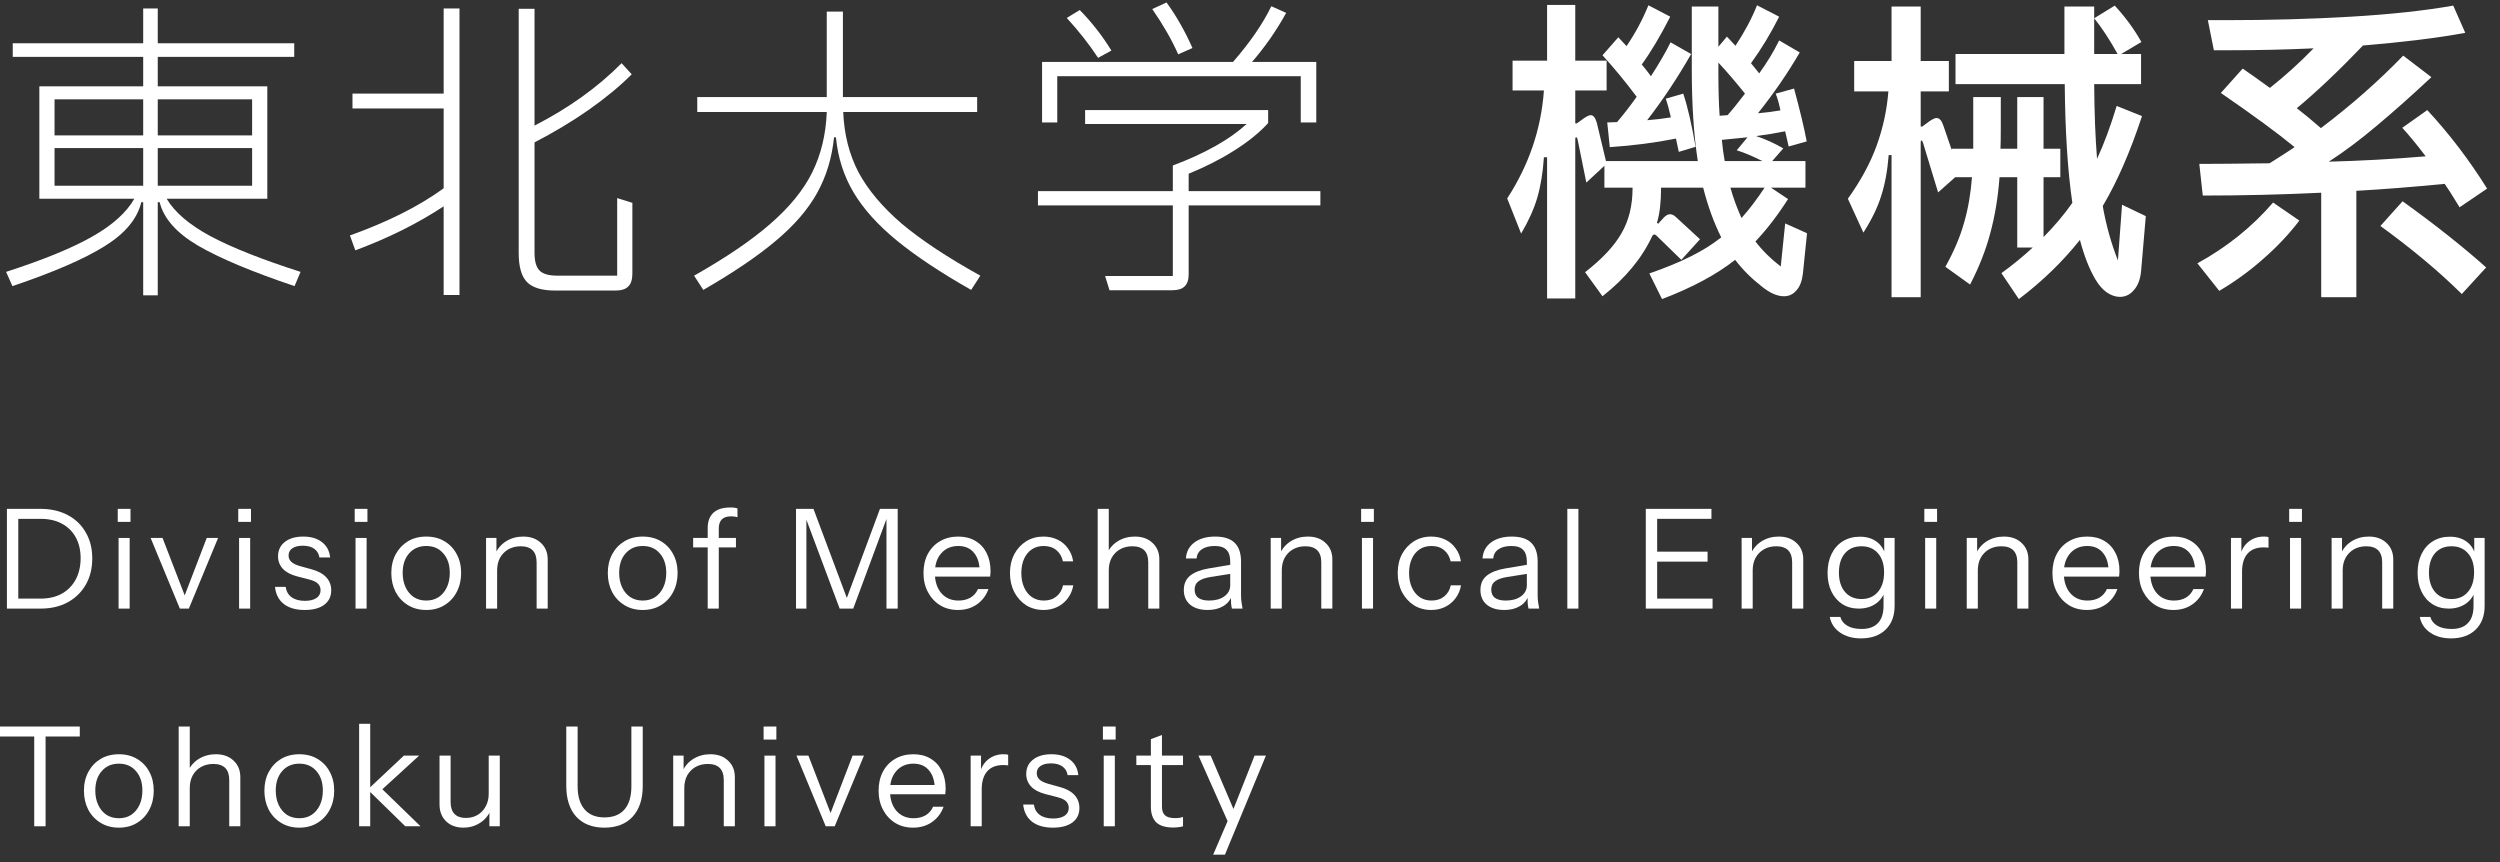 <svg width="116" height="40" viewBox="0 0 116 40" fill="none" xmlns="http://www.w3.org/2000/svg">
<rect x="0" y="0" width="116" height="40" fill="#333333" stroke="none"/>
<path d="M54.669 2.522C54.376 1.856 53.974 1.156 53.465 0.421L54.126 0.113C54.576 0.73 54.978 1.435 55.33 2.228L54.669 2.522ZM49.057 3.536V5.681H48.352V2.875H57.211C58.004 1.964 58.597 1.102 58.989 0.289L59.679 0.598C59.464 0.989 59.214 1.391 58.93 1.802C58.646 2.204 58.367 2.561 58.092 2.875H61.075V5.681H60.355V3.536H49.057ZM50.952 2.684C50.531 2.047 50.047 1.43 49.498 0.833L50.1 0.465C50.659 1.033 51.148 1.66 51.569 2.346L50.952 2.684ZM61.266 8.869V9.53H55.154V12.732C55.154 12.987 55.09 13.173 54.963 13.291C54.846 13.408 54.655 13.467 54.39 13.467H51.481L51.276 12.806H54.419V9.53H48.161V8.869H54.419V7.679C55.908 7.12 57.049 6.479 57.843 5.754H50.35V5.108H58.842V5.71C58.44 6.151 57.921 6.572 57.284 6.974C56.657 7.375 55.947 7.737 55.154 8.061V8.869H61.266Z" fill="white"/>
<path d="M39.126 5.196C39.165 6.224 39.4 7.155 39.831 7.987C40.272 8.81 40.943 9.608 41.844 10.382C42.755 11.146 43.969 11.949 45.487 12.791L45.061 13.452C43.631 12.639 42.476 11.87 41.594 11.146C40.713 10.421 40.047 9.677 39.596 8.913C39.146 8.149 38.876 7.302 38.788 6.371H38.7C38.602 7.321 38.343 8.178 37.921 8.942C37.5 9.706 36.864 10.445 36.011 11.161C35.169 11.875 34.043 12.639 32.633 13.452L32.206 12.791C33.695 11.949 34.875 11.146 35.747 10.382C36.629 9.618 37.275 8.825 37.686 8.002C38.098 7.169 38.323 6.234 38.362 5.196H32.353V4.505H38.362V0.539H39.111V4.505H45.34V5.196H39.126Z" fill="white"/>
<path d="M20.586 4.344V0.392H21.32V13.687H20.586V9.574C19.381 10.367 18.015 11.048 16.487 11.616L16.237 10.925C18.01 10.289 19.46 9.559 20.586 8.736V5.034H16.355V4.344H20.586ZM28.637 9.192L29.342 9.412V12.688C29.342 12.972 29.278 13.173 29.151 13.291C29.033 13.418 28.832 13.482 28.549 13.482H25.772C25.145 13.482 24.704 13.35 24.45 13.085C24.195 12.821 24.068 12.375 24.068 11.748V0.407H24.802V5.828C26.389 5.015 27.735 4.05 28.842 2.933L29.312 3.448C28.754 4.006 28.083 4.559 27.3 5.108C26.526 5.646 25.694 6.146 24.802 6.606V11.733C24.802 12.125 24.881 12.399 25.037 12.556C25.194 12.713 25.468 12.791 25.86 12.791H28.637V9.192Z" fill="white"/>
<path d="M7.732 9.221C8.104 9.848 8.78 10.426 9.759 10.955C10.748 11.484 12.144 12.037 13.946 12.615L13.667 13.276C11.688 12.61 10.195 11.983 9.186 11.396C8.187 10.808 7.594 10.137 7.408 9.383H7.32V13.702H6.644V9.383H6.556C6.37 10.157 5.802 10.837 4.852 11.425C3.912 12.013 2.487 12.63 0.577 13.276L0.283 12.615C2.036 12.047 3.373 11.498 4.294 10.97C5.224 10.441 5.871 9.858 6.233 9.221H1.826V4.006H6.644V2.64H0.592V2.008H6.644V0.392H7.32V2.008H13.652V2.64H7.32V4.006H12.403V9.221H7.732ZM6.644 4.608H2.531V6.283H6.644V4.608ZM11.698 6.283V4.608H7.32V6.283H11.698ZM6.644 6.871H2.531V8.619H6.644V6.871ZM7.32 8.619H11.698V6.871H7.32V8.619Z" fill="white"/>
<path d="M113.433 8.531C111.925 8.678 110.559 8.785 109.334 8.854V13.79H107.704V8.942C105.882 9.03 104.051 9.074 102.209 9.074L102.048 7.605C102.753 7.605 103.84 7.595 105.309 7.576C105.779 7.282 106.166 7.032 106.47 6.827C105.686 6.18 104.545 5.343 103.047 4.314L104.06 3.183C104.364 3.389 104.785 3.688 105.324 4.079C106.039 3.511 106.714 2.899 107.351 2.243C106.068 2.302 104.78 2.331 103.487 2.331H102.723L102.444 0.935H103.326C105.334 0.935 107.253 0.882 109.085 0.774C110.926 0.666 112.508 0.495 113.83 0.26L114.388 1.523C113.115 1.758 111.533 1.954 109.643 2.111C108.507 3.296 107.483 4.265 106.572 5.02C106.925 5.294 107.297 5.602 107.689 5.945C109.099 4.878 110.373 3.756 111.509 2.581L112.816 3.58C111.905 4.432 111.063 5.181 110.289 5.828C109.525 6.474 108.781 7.032 108.056 7.502C109.555 7.463 111.053 7.38 112.552 7.253C112.16 6.734 111.798 6.293 111.465 5.93L112.625 5.108C113.644 6.205 114.569 7.419 115.402 8.751L114.124 9.618C113.791 9.069 113.561 8.707 113.433 8.531ZM111.479 9.339C112.978 10.416 114.271 11.44 115.358 12.409L114.227 13.643C113.179 12.605 111.92 11.552 110.451 10.485L111.479 9.339ZM101.959 12.218C103.331 11.464 104.501 10.524 105.471 9.398L106.69 10.235C106.22 10.852 105.667 11.44 105.03 11.998C104.403 12.556 103.718 13.056 102.973 13.496L101.959 12.218Z" fill="white"/>
<path d="M98.463 9.5L99.565 10.029L99.345 12.6C99.305 12.972 99.193 13.261 99.007 13.467C98.831 13.673 98.615 13.775 98.36 13.775C98.165 13.775 97.964 13.707 97.758 13.57C97.562 13.433 97.386 13.232 97.229 12.967C96.945 12.488 96.705 11.875 96.509 11.131C95.706 12.14 94.761 13.056 93.674 13.878L92.866 12.674C93.405 12.282 93.889 11.885 94.32 11.484H93.6V8.222H92.778C92.709 9.153 92.567 10.015 92.352 10.808C92.146 11.591 91.833 12.39 91.412 13.203L90.266 12.38C90.667 11.655 90.956 10.974 91.132 10.338C91.318 9.701 91.441 8.996 91.5 8.222H90.721L89.928 8.927L89.222 6.606C89.203 6.547 89.178 6.518 89.149 6.518C89.129 6.518 89.12 6.552 89.12 6.621V13.79H87.768V7.194H87.636C87.577 7.928 87.46 8.565 87.283 9.104C87.117 9.633 86.843 10.196 86.461 10.793L85.741 9.221C86.338 8.389 86.784 7.566 87.078 6.753C87.371 5.94 87.553 5.103 87.621 4.241H86.034V2.831H87.768V0.304H89.12V2.831H90.427V4.241H89.12V5.872H89.193L89.531 5.622C89.678 5.524 89.786 5.475 89.854 5.475C89.991 5.475 90.099 5.597 90.177 5.842L90.559 6.959V6.9H91.558V5.739V4.505H92.837V5.857C92.837 6.327 92.832 6.675 92.822 6.9H93.6V4.505H94.82V6.9H95.599V8.222H94.82V10.999C95.319 10.499 95.765 9.97 96.157 9.412C95.941 7.943 95.824 6.107 95.804 3.903H90.736V2.507H95.789V0.304H97.17V2.507H98.257C97.895 1.851 97.533 1.298 97.17 0.847L98.125 0.26C98.635 0.818 99.046 1.381 99.359 1.949L98.419 2.507H99.345V3.903H97.17C97.18 5.245 97.224 6.401 97.303 7.37C97.626 6.675 97.929 5.857 98.213 4.917L99.389 5.387C98.84 7.052 98.233 8.443 97.567 9.559C97.724 10.45 97.959 11.293 98.272 12.086L98.463 9.5Z" fill="white"/>
<path d="M82.832 10.367L83.846 10.823L83.655 12.688C83.616 13.031 83.518 13.291 83.361 13.467C83.205 13.653 83.009 13.746 82.774 13.746C82.46 13.746 82.117 13.594 81.745 13.291C81.265 12.918 80.854 12.507 80.511 12.057C79.639 12.742 78.508 13.349 77.118 13.878L76.53 12.688C77.264 12.434 77.896 12.174 78.425 11.91C78.964 11.645 79.444 11.347 79.865 11.014C79.522 10.328 79.243 9.559 79.027 8.707H77.073V8.736C77.073 9.383 77.01 9.917 76.882 10.338L76.941 10.382L77.206 10.088C77.304 9.99 77.397 9.941 77.485 9.941C77.583 9.941 77.676 9.985 77.764 10.073L78.88 11.102L78.014 12.057L76.853 10.925C76.824 10.896 76.794 10.881 76.765 10.881C76.726 10.881 76.692 10.906 76.662 10.955C76.192 11.973 75.423 12.904 74.356 13.746L73.548 12.63C74.341 12.013 74.904 11.41 75.237 10.823C75.58 10.235 75.751 9.535 75.751 8.722V8.707H74.444V7.693L73.606 8.472L73.195 6.445C73.175 6.386 73.151 6.361 73.122 6.371C73.102 6.371 73.092 6.405 73.092 6.474V13.849H71.785V7.297H71.638C71.589 8.012 71.486 8.639 71.329 9.177C71.172 9.706 70.923 10.259 70.58 10.837L69.934 9.207C70.942 7.659 71.51 5.989 71.638 4.197H70.183V2.816H71.785V0.23H73.092V2.816H74.547V4.197H73.092V5.725H73.166L73.489 5.49C73.636 5.392 73.743 5.343 73.812 5.343C73.93 5.343 74.023 5.46 74.091 5.695L74.517 7.473H78.778C78.592 6.268 78.499 4.858 78.499 3.242V0.304H79.733V2.17L80.129 1.699L80.526 2.125C80.957 1.469 81.29 0.842 81.525 0.245L82.553 0.774C82.171 1.538 81.736 2.258 81.246 2.933L81.628 3.404C81.99 2.904 82.299 2.395 82.553 1.876L83.508 2.434C82.95 3.394 82.303 4.334 81.569 5.255C81.931 5.225 82.279 5.181 82.612 5.122C82.553 4.829 82.48 4.569 82.392 4.344L83.244 4.109C83.518 5.118 83.714 5.935 83.831 6.562L82.994 6.797L82.832 6.092C82.401 6.18 81.951 6.254 81.481 6.312C81.921 6.459 82.343 6.65 82.744 6.885L82.23 7.473H83.773V8.707H82.171L82.965 9.236C82.485 9.99 81.98 10.646 81.451 11.204C81.784 11.636 82.176 12.022 82.627 12.365L82.832 10.367ZM75.031 5.666C75.325 5.323 75.629 4.931 75.942 4.491C75.423 3.795 74.894 3.154 74.356 2.566L75.09 1.729L75.472 2.14C75.883 1.533 76.221 0.901 76.486 0.245L77.499 0.774C77.039 1.675 76.599 2.414 76.177 2.992C76.373 3.227 76.515 3.408 76.603 3.536C76.995 2.929 77.299 2.405 77.514 1.964L78.469 2.507C77.842 3.604 77.162 4.628 76.427 5.578C76.819 5.548 77.186 5.504 77.529 5.446C77.441 5.064 77.362 4.775 77.294 4.579L78.102 4.344C78.298 4.922 78.489 5.744 78.675 6.812L77.896 7.047L77.764 6.43C76.775 6.626 75.751 6.758 74.694 6.827L74.576 5.681L75.031 5.666ZM80.967 4.344C80.546 3.815 80.134 3.335 79.733 2.904V3.345C79.733 4.138 79.752 4.814 79.791 5.372L80.159 5.343C80.355 5.127 80.624 4.794 80.967 4.344ZM79.894 6.489C79.924 6.831 79.968 7.16 80.026 7.473H81.775C81.305 7.238 80.908 7.071 80.585 6.974L81.084 6.371C80.506 6.43 80.11 6.469 79.894 6.489ZM80.291 8.707C80.418 9.167 80.59 9.637 80.805 10.117C81.158 9.726 81.515 9.256 81.877 8.707H80.291Z" fill="white"/>
<path d="M56.291 39.657L57.023 37.953L57.139 37.773L58.212 35.061H58.739L56.837 39.657H56.291ZM57.081 38.371L55.609 35.061H56.175L57.441 38.024L57.081 38.371Z" fill="white"/>
<path d="M54.442 38.397C54.078 38.397 53.812 38.316 53.645 38.153C53.482 37.986 53.401 37.746 53.401 37.433V34.296L53.915 34.103V37.426C53.915 37.611 53.962 37.746 54.056 37.831C54.15 37.917 54.305 37.96 54.519 37.96C54.605 37.96 54.677 37.956 54.737 37.947C54.802 37.934 54.853 37.919 54.892 37.902V38.339C54.849 38.356 54.787 38.369 54.705 38.378C54.628 38.391 54.54 38.397 54.442 38.397ZM52.726 35.498V35.061H54.892V35.498H52.726Z" fill="white"/>
<path d="M51.213 38.339V35.061H51.728V38.339H51.213ZM51.175 34.316V33.711H51.766V34.316H51.175Z" fill="white"/>
<path d="M48.851 38.403C48.448 38.403 48.127 38.311 47.887 38.127C47.647 37.938 47.51 37.673 47.476 37.33H47.971C48.001 37.54 48.093 37.701 48.247 37.812C48.401 37.923 48.607 37.979 48.864 37.979C49.091 37.979 49.269 37.936 49.397 37.851C49.526 37.765 49.59 37.643 49.59 37.484C49.59 37.373 49.554 37.276 49.481 37.195C49.408 37.109 49.262 37.039 49.044 36.983L48.517 36.848C48.217 36.771 47.992 36.653 47.842 36.494C47.692 36.332 47.617 36.139 47.617 35.916C47.617 35.633 47.722 35.41 47.932 35.248C48.142 35.08 48.427 34.997 48.787 34.997C49.142 34.997 49.432 35.083 49.654 35.254C49.877 35.425 50.004 35.663 50.034 35.967H49.539C49.509 35.792 49.427 35.657 49.294 35.562C49.162 35.468 48.986 35.421 48.767 35.421C48.557 35.421 48.395 35.462 48.279 35.543C48.163 35.62 48.105 35.732 48.105 35.877C48.105 35.989 48.146 36.085 48.228 36.167C48.313 36.248 48.455 36.317 48.652 36.372L49.166 36.514C49.47 36.595 49.7 36.719 49.854 36.886C50.008 37.054 50.085 37.255 50.085 37.491C50.085 37.778 49.976 38.003 49.757 38.166C49.539 38.324 49.237 38.403 48.851 38.403Z" fill="white"/>
<path d="M45.038 38.339V35.061H45.52V35.897H45.552V38.339H45.038ZM45.552 36.629L45.468 35.852C45.545 35.573 45.682 35.361 45.88 35.215C46.077 35.07 46.304 34.997 46.561 34.997C46.668 34.997 46.741 35.005 46.779 35.023V35.517C46.758 35.509 46.728 35.505 46.689 35.505C46.651 35.5 46.604 35.498 46.548 35.498C46.222 35.498 45.974 35.597 45.803 35.794C45.635 35.987 45.552 36.265 45.552 36.629Z" fill="white"/>
<path d="M42.367 38.403C42.055 38.403 41.778 38.331 41.538 38.185C41.298 38.035 41.11 37.831 40.973 37.574C40.836 37.317 40.767 37.021 40.767 36.687C40.767 36.353 40.834 36.059 40.966 35.807C41.103 35.55 41.294 35.35 41.538 35.209C41.783 35.068 42.063 34.997 42.38 34.997C42.685 34.997 42.948 35.063 43.171 35.196C43.398 35.329 43.572 35.515 43.691 35.755C43.816 35.995 43.878 36.278 43.878 36.604C43.878 36.647 43.876 36.687 43.871 36.726C43.871 36.764 43.867 36.807 43.859 36.854H41.153V36.424H43.544L43.377 36.661C43.377 36.267 43.289 35.965 43.113 35.755C42.942 35.541 42.697 35.434 42.38 35.434C42.055 35.434 41.791 35.547 41.59 35.775C41.393 35.997 41.294 36.299 41.294 36.681C41.294 37.071 41.393 37.383 41.59 37.619C41.791 37.851 42.059 37.966 42.393 37.966C42.603 37.966 42.787 37.921 42.946 37.831C43.105 37.737 43.22 37.604 43.293 37.433H43.782C43.674 37.733 43.494 37.971 43.242 38.146C42.993 38.318 42.702 38.403 42.367 38.403Z" fill="white"/>
<path d="M38.313 38.339L36.957 35.061H37.51L38.641 37.992H38.435L39.56 35.061H40.087L38.731 38.339H38.313Z" fill="white"/>
<path d="M35.47 38.339V35.061H35.984V38.339H35.47ZM35.431 34.316V33.711H36.023V34.316H35.431Z" fill="white"/>
<path d="M31.237 38.339V35.061H31.719V35.832H31.751V38.339H31.237ZM33.583 38.339V36.192C33.583 35.944 33.521 35.757 33.396 35.633C33.272 35.509 33.088 35.447 32.844 35.447C32.629 35.447 32.439 35.494 32.272 35.588C32.109 35.682 31.98 35.813 31.886 35.98C31.796 36.147 31.751 36.342 31.751 36.565L31.667 35.787C31.779 35.543 31.948 35.35 32.175 35.209C32.407 35.068 32.668 34.997 32.959 34.997C33.302 34.997 33.576 35.095 33.782 35.292C33.992 35.485 34.097 35.74 34.097 36.057V38.339H33.583Z" fill="white"/>
<path d="M28.043 38.403C27.486 38.403 27.051 38.234 26.738 37.895C26.43 37.553 26.275 37.075 26.275 36.462V33.711H26.802V36.488C26.802 36.951 26.91 37.306 27.124 37.555C27.338 37.803 27.644 37.928 28.043 37.928C28.45 37.928 28.761 37.806 28.975 37.561C29.189 37.313 29.296 36.955 29.296 36.488V33.711H29.823V36.469C29.823 37.077 29.667 37.553 29.354 37.895C29.041 38.234 28.604 38.403 28.043 38.403Z" fill="white"/>
<path d="M21.5 38.403C21.285 38.403 21.095 38.361 20.927 38.275C20.76 38.185 20.63 38.06 20.535 37.902C20.441 37.739 20.394 37.553 20.394 37.343V35.061H20.908V37.208C20.908 37.456 20.968 37.643 21.088 37.767C21.212 37.891 21.388 37.953 21.615 37.953C21.821 37.953 22.003 37.906 22.162 37.812C22.32 37.718 22.444 37.587 22.534 37.42C22.629 37.248 22.676 37.054 22.676 36.835L22.759 37.613C22.652 37.857 22.485 38.05 22.258 38.191C22.031 38.333 21.778 38.403 21.5 38.403ZM22.708 38.339V37.568H22.676V35.061H23.19V38.339H22.708Z" fill="white"/>
<path d="M16.664 38.339V33.583H17.178V38.339H16.664ZM18.804 38.339L17.062 36.636L18.74 35.061H19.447L17.563 36.784L17.596 36.481L19.511 38.339H18.804Z" fill="white"/>
<path d="M13.887 38.403C13.566 38.403 13.283 38.328 13.039 38.178C12.795 38.028 12.604 37.825 12.467 37.568C12.334 37.306 12.268 37.013 12.268 36.687C12.268 36.357 12.336 36.066 12.473 35.813C12.61 35.56 12.799 35.361 13.039 35.215C13.283 35.07 13.566 34.997 13.887 34.997C14.213 34.997 14.496 35.07 14.736 35.215C14.98 35.361 15.168 35.56 15.301 35.813C15.438 36.066 15.507 36.357 15.507 36.687C15.507 37.013 15.438 37.306 15.301 37.568C15.168 37.825 14.98 38.028 14.736 38.178C14.496 38.328 14.213 38.403 13.887 38.403ZM13.887 37.966C14.11 37.966 14.303 37.913 14.466 37.806C14.629 37.694 14.755 37.542 14.845 37.349C14.935 37.156 14.98 36.934 14.98 36.681C14.98 36.304 14.879 36.002 14.678 35.775C14.481 35.547 14.217 35.434 13.887 35.434C13.562 35.434 13.298 35.547 13.097 35.775C12.895 36.002 12.795 36.304 12.795 36.681C12.795 36.934 12.84 37.156 12.93 37.349C13.02 37.542 13.146 37.694 13.309 37.806C13.476 37.913 13.669 37.966 13.887 37.966Z" fill="white"/>
<path d="M8.291 38.339V33.711H8.805V38.339H8.291ZM10.637 38.339V36.192C10.637 35.944 10.575 35.757 10.451 35.633C10.326 35.509 10.142 35.447 9.898 35.447C9.684 35.447 9.493 35.494 9.326 35.588C9.163 35.682 9.034 35.813 8.94 35.98C8.85 36.147 8.805 36.342 8.805 36.565L8.722 35.787C8.833 35.543 9.002 35.35 9.229 35.209C9.461 35.068 9.722 34.997 10.014 34.997C10.356 34.997 10.631 35.095 10.836 35.292C11.046 35.485 11.151 35.74 11.151 36.057V38.339H10.637Z" fill="white"/>
<path d="M5.515 38.403C5.193 38.403 4.911 38.328 4.666 38.178C4.422 38.028 4.231 37.825 4.094 37.568C3.961 37.306 3.895 37.013 3.895 36.687C3.895 36.357 3.964 36.066 4.101 35.813C4.238 35.56 4.426 35.361 4.666 35.215C4.911 35.07 5.193 34.997 5.515 34.997C5.84 34.997 6.123 35.07 6.363 35.215C6.607 35.361 6.796 35.56 6.929 35.813C7.066 36.066 7.134 36.357 7.134 36.687C7.134 37.013 7.066 37.306 6.929 37.568C6.796 37.825 6.607 38.028 6.363 38.178C6.123 38.328 5.84 38.403 5.515 38.403ZM5.515 37.966C5.738 37.966 5.93 37.913 6.093 37.806C6.256 37.694 6.382 37.542 6.472 37.349C6.562 37.156 6.607 36.934 6.607 36.681C6.607 36.304 6.507 36.002 6.305 35.775C6.108 35.547 5.845 35.434 5.515 35.434C5.189 35.434 4.926 35.547 4.724 35.775C4.523 36.002 4.422 36.304 4.422 36.681C4.422 36.934 4.467 37.156 4.557 37.349C4.647 37.542 4.773 37.694 4.936 37.806C5.103 37.913 5.296 37.966 5.515 37.966Z" fill="white"/>
<path d="M1.588 38.339V34.174H0V33.711H3.702V34.174H2.115V38.339H1.588Z" fill="white"/>
<path d="M113.725 29.621C113.335 29.621 113.009 29.529 112.748 29.344C112.491 29.164 112.334 28.924 112.279 28.625H112.767C112.814 28.796 112.919 28.931 113.082 29.029C113.249 29.132 113.474 29.184 113.757 29.184C114.091 29.184 114.344 29.092 114.515 28.907C114.687 28.727 114.772 28.462 114.772 28.11V27.41L114.837 27.423C114.764 27.671 114.618 27.87 114.4 28.02C114.181 28.166 113.922 28.239 113.622 28.239C113.335 28.239 113.082 28.17 112.864 28.033C112.645 27.892 112.476 27.697 112.356 27.448C112.236 27.2 112.176 26.911 112.176 26.581C112.176 26.246 112.238 25.953 112.362 25.7C112.486 25.447 112.66 25.252 112.883 25.115C113.11 24.974 113.373 24.903 113.673 24.903C113.982 24.903 114.239 24.978 114.445 25.128C114.655 25.278 114.794 25.492 114.862 25.771L114.805 25.777V24.961H115.287V28.11C115.287 28.577 115.147 28.946 114.869 29.216C114.59 29.486 114.209 29.621 113.725 29.621ZM113.75 27.795C114.072 27.795 114.327 27.684 114.515 27.461C114.704 27.238 114.798 26.936 114.798 26.555C114.798 26.182 114.704 25.889 114.515 25.674C114.327 25.456 114.072 25.347 113.75 25.347C113.425 25.347 113.168 25.456 112.979 25.674C112.795 25.893 112.703 26.193 112.703 26.574C112.703 26.947 112.797 27.245 112.986 27.468C113.174 27.686 113.429 27.795 113.75 27.795Z" fill="white"/>
<path d="M108.187 28.239V24.961H108.669V25.732H108.701V28.239H108.187ZM110.533 28.239V26.092C110.533 25.844 110.47 25.657 110.346 25.533C110.222 25.409 110.038 25.347 109.793 25.347C109.579 25.347 109.388 25.394 109.221 25.488C109.059 25.582 108.93 25.713 108.836 25.88C108.746 26.047 108.701 26.242 108.701 26.465L108.617 25.687C108.729 25.443 108.898 25.25 109.125 25.109C109.356 24.967 109.618 24.897 109.909 24.897C110.252 24.897 110.526 24.995 110.732 25.192C110.942 25.385 111.047 25.64 111.047 25.957V28.239H110.533Z" fill="white"/>
<path d="M106.257 28.239V24.961H106.771V28.239H106.257ZM106.218 24.215V23.611H106.81V24.215H106.218Z" fill="white"/>
<path d="M103.517 28.239V24.961H103.999V25.797H104.031V28.239H103.517ZM104.031 26.529L103.948 25.752C104.025 25.473 104.162 25.261 104.359 25.115C104.556 24.97 104.783 24.897 105.04 24.897C105.148 24.897 105.22 24.905 105.259 24.922V25.417C105.237 25.409 105.207 25.404 105.169 25.404C105.13 25.4 105.083 25.398 105.028 25.398C104.702 25.398 104.453 25.497 104.282 25.694C104.115 25.887 104.031 26.165 104.031 26.529Z" fill="white"/>
<path d="M100.847 28.303C100.534 28.303 100.258 28.23 100.018 28.085C99.778 27.935 99.589 27.731 99.452 27.474C99.315 27.217 99.247 26.921 99.247 26.587C99.247 26.253 99.313 25.959 99.446 25.706C99.583 25.449 99.774 25.25 100.018 25.109C100.262 24.967 100.543 24.897 100.86 24.897C101.164 24.897 101.428 24.963 101.65 25.096C101.878 25.229 102.051 25.415 102.171 25.655C102.295 25.895 102.357 26.178 102.357 26.503C102.357 26.546 102.355 26.587 102.351 26.626C102.351 26.664 102.347 26.707 102.338 26.754H99.632V26.323H102.023L101.856 26.561C101.856 26.167 101.768 25.865 101.593 25.655C101.421 25.441 101.177 25.334 100.86 25.334C100.534 25.334 100.271 25.447 100.069 25.674C99.872 25.897 99.774 26.199 99.774 26.581C99.774 26.971 99.872 27.283 100.069 27.519C100.271 27.75 100.538 27.866 100.873 27.866C101.083 27.866 101.267 27.821 101.425 27.731C101.584 27.637 101.7 27.504 101.773 27.333H102.261C102.154 27.633 101.974 27.87 101.721 28.046C101.473 28.218 101.181 28.303 100.847 28.303Z" fill="white"/>
<path d="M96.833 28.303C96.52 28.303 96.244 28.23 96.004 28.085C95.764 27.935 95.576 27.731 95.439 27.474C95.302 27.217 95.233 26.921 95.233 26.587C95.233 26.253 95.299 25.959 95.432 25.706C95.569 25.449 95.76 25.25 96.004 25.109C96.248 24.967 96.529 24.897 96.846 24.897C97.15 24.897 97.414 24.963 97.637 25.096C97.864 25.229 98.037 25.415 98.157 25.655C98.282 25.895 98.344 26.178 98.344 26.503C98.344 26.546 98.342 26.587 98.337 26.626C98.337 26.664 98.333 26.707 98.325 26.754H95.619V26.323H98.01L97.842 26.561C97.842 26.167 97.755 25.865 97.579 25.655C97.407 25.441 97.163 25.334 96.846 25.334C96.52 25.334 96.257 25.447 96.056 25.674C95.859 25.897 95.76 26.199 95.76 26.581C95.76 26.971 95.859 27.283 96.056 27.519C96.257 27.75 96.525 27.866 96.859 27.866C97.069 27.866 97.253 27.821 97.412 27.731C97.57 27.637 97.686 27.504 97.759 27.333H98.247C98.14 27.633 97.96 27.87 97.707 28.046C97.459 28.218 97.168 28.303 96.833 28.303Z" fill="white"/>
<path d="M91.257 28.239V24.961H91.739V25.732H91.771V28.239H91.257ZM93.603 28.239V26.092C93.603 25.844 93.541 25.657 93.416 25.533C93.292 25.409 93.108 25.347 92.864 25.347C92.649 25.347 92.459 25.394 92.292 25.488C92.129 25.582 92 25.713 91.906 25.88C91.816 26.047 91.771 26.242 91.771 26.465L91.688 25.687C91.799 25.443 91.968 25.25 92.195 25.109C92.427 24.967 92.688 24.897 92.979 24.897C93.322 24.897 93.596 24.995 93.802 25.192C94.012 25.385 94.117 25.64 94.117 25.957V28.239H93.603Z" fill="white"/>
<path d="M89.327 28.239V24.961H89.841V28.239H89.327ZM89.289 24.215V23.611H89.88V24.215H89.289Z" fill="white"/>
<path d="M86.348 29.621C85.958 29.621 85.633 29.529 85.371 29.344C85.114 29.164 84.958 28.924 84.902 28.625H85.391C85.438 28.796 85.543 28.931 85.706 29.029C85.873 29.132 86.098 29.184 86.38 29.184C86.715 29.184 86.968 29.092 87.139 28.907C87.31 28.727 87.396 28.462 87.396 28.11V27.41L87.46 27.423C87.387 27.671 87.242 27.87 87.023 28.02C86.805 28.166 86.545 28.239 86.246 28.239C85.958 28.239 85.706 28.17 85.487 28.033C85.269 27.892 85.099 27.697 84.979 27.448C84.859 27.2 84.799 26.911 84.799 26.581C84.799 26.246 84.862 25.953 84.986 25.7C85.11 25.447 85.284 25.252 85.506 25.115C85.733 24.974 85.997 24.903 86.297 24.903C86.605 24.903 86.862 24.978 87.068 25.128C87.278 25.278 87.417 25.492 87.486 25.771L87.428 25.777V24.961H87.91V28.11C87.91 28.577 87.771 28.946 87.492 29.216C87.214 29.486 86.832 29.621 86.348 29.621ZM86.374 27.795C86.695 27.795 86.95 27.684 87.139 27.461C87.327 27.238 87.422 26.936 87.422 26.555C87.422 26.182 87.327 25.889 87.139 25.674C86.95 25.456 86.695 25.347 86.374 25.347C86.048 25.347 85.791 25.456 85.603 25.674C85.418 25.893 85.326 26.193 85.326 26.574C85.326 26.947 85.421 27.245 85.609 27.468C85.798 27.686 86.053 27.795 86.374 27.795Z" fill="white"/>
<path d="M80.811 28.239V24.961H81.293V25.732H81.325V28.239H80.811ZM83.156 28.239V26.092C83.156 25.844 83.094 25.657 82.97 25.533C82.846 25.409 82.662 25.347 82.417 25.347C82.203 25.347 82.013 25.394 81.845 25.488C81.683 25.582 81.554 25.713 81.46 25.88C81.37 26.047 81.325 26.242 81.325 26.465L81.241 25.687C81.353 25.443 81.522 25.25 81.749 25.109C81.98 24.967 82.242 24.897 82.533 24.897C82.876 24.897 83.15 24.995 83.356 25.192C83.566 25.385 83.671 25.64 83.671 25.957V28.239H83.156Z" fill="white"/>
<path d="M76.365 28.239V23.611H76.892V28.239H76.365ZM76.635 28.239V27.776H79.463V28.239H76.635ZM76.635 26.06V25.597H79.231V26.06H76.635ZM76.635 24.074V23.611H79.411V24.074H76.635Z" fill="white"/>
<path d="M72.724 28.239V23.611H73.238V28.239H72.724Z" fill="white"/>
<path d="M70.923 28.239C70.906 28.166 70.893 28.082 70.884 27.988C70.88 27.894 70.878 27.774 70.878 27.628H70.846V26.06C70.846 25.811 70.788 25.629 70.672 25.514C70.561 25.394 70.379 25.334 70.126 25.334C69.877 25.334 69.678 25.385 69.528 25.488C69.382 25.587 69.301 25.728 69.284 25.912H68.789C68.81 25.595 68.943 25.347 69.187 25.167C69.431 24.987 69.751 24.897 70.145 24.897C70.552 24.897 70.854 24.993 71.051 25.186C71.248 25.379 71.347 25.668 71.347 26.054V27.628C71.347 27.723 71.353 27.821 71.366 27.924C71.379 28.023 71.396 28.128 71.418 28.239H70.923ZM69.798 28.303C69.459 28.303 69.189 28.222 68.988 28.059C68.791 27.892 68.692 27.665 68.692 27.378C68.692 27.09 68.791 26.868 68.988 26.709C69.185 26.551 69.472 26.439 69.849 26.375L70.993 26.182V26.606L69.926 26.773C69.686 26.812 69.504 26.876 69.38 26.966C69.256 27.056 69.194 27.187 69.194 27.358C69.194 27.526 69.249 27.652 69.361 27.738C69.477 27.823 69.646 27.866 69.869 27.866C70.156 27.866 70.389 27.802 70.569 27.673C70.753 27.541 70.846 27.369 70.846 27.159L70.929 27.615C70.861 27.834 70.726 28.003 70.524 28.123C70.327 28.243 70.085 28.303 69.798 28.303Z" fill="white"/>
<path d="M66.409 28.303C66.109 28.303 65.842 28.23 65.606 28.085C65.375 27.935 65.19 27.731 65.053 27.474C64.92 27.213 64.854 26.917 64.854 26.587C64.854 26.257 64.92 25.966 65.053 25.713C65.19 25.46 65.375 25.261 65.606 25.115C65.842 24.97 66.107 24.897 66.403 24.897C66.647 24.897 66.866 24.944 67.059 25.038C67.256 25.132 67.416 25.267 67.541 25.443C67.669 25.614 67.751 25.816 67.785 26.047H67.309C67.266 25.837 67.168 25.666 67.014 25.533C66.859 25.4 66.66 25.334 66.416 25.334C66.206 25.334 66.024 25.385 65.87 25.488C65.715 25.591 65.595 25.736 65.51 25.925C65.424 26.114 65.381 26.334 65.381 26.587C65.381 26.84 65.424 27.063 65.51 27.256C65.595 27.448 65.715 27.598 65.87 27.705C66.028 27.812 66.212 27.866 66.422 27.866C66.658 27.866 66.855 27.802 67.014 27.673C67.172 27.541 67.273 27.369 67.316 27.159H67.791C67.753 27.386 67.667 27.588 67.534 27.763C67.406 27.935 67.245 28.067 67.052 28.162C66.859 28.256 66.645 28.303 66.409 28.303Z" fill="white"/>
<path d="M63.194 28.239V24.961H63.709V28.239H63.194ZM63.156 24.215V23.611H63.747V24.215H63.156Z" fill="white"/>
<path d="M58.961 28.239V24.961H59.443V25.732H59.475V28.239H58.961ZM61.307 28.239V26.092C61.307 25.844 61.245 25.657 61.12 25.533C60.996 25.409 60.812 25.347 60.568 25.347C60.353 25.347 60.163 25.394 59.996 25.488C59.833 25.582 59.704 25.713 59.61 25.88C59.52 26.047 59.475 26.242 59.475 26.465L59.392 25.687C59.503 25.443 59.672 25.25 59.899 25.109C60.131 24.967 60.392 24.897 60.684 24.897C61.026 24.897 61.3 24.995 61.506 25.192C61.716 25.385 61.821 25.64 61.821 25.957V28.239H61.307Z" fill="white"/>
<path d="M57.16 28.239C57.142 28.166 57.13 28.082 57.121 27.988C57.117 27.894 57.114 27.774 57.114 27.628H57.082V26.06C57.082 25.811 57.025 25.629 56.909 25.514C56.797 25.394 56.615 25.334 56.362 25.334C56.114 25.334 55.915 25.385 55.765 25.488C55.619 25.587 55.538 25.728 55.52 25.912H55.026C55.047 25.595 55.18 25.347 55.424 25.167C55.668 24.987 55.988 24.897 56.382 24.897C56.789 24.897 57.091 24.993 57.288 25.186C57.485 25.379 57.584 25.668 57.584 26.054V27.628C57.584 27.723 57.59 27.821 57.603 27.924C57.616 28.023 57.633 28.128 57.654 28.239H57.16ZM56.035 28.303C55.696 28.303 55.426 28.222 55.225 28.059C55.028 27.892 54.929 27.665 54.929 27.378C54.929 27.09 55.028 26.868 55.225 26.709C55.422 26.551 55.709 26.439 56.086 26.375L57.23 26.182V26.606L56.163 26.773C55.923 26.812 55.741 26.876 55.617 26.966C55.493 27.056 55.431 27.187 55.431 27.358C55.431 27.526 55.486 27.652 55.598 27.738C55.713 27.823 55.883 27.866 56.105 27.866C56.392 27.866 56.626 27.802 56.806 27.673C56.99 27.541 57.082 27.369 57.082 27.159L57.166 27.615C57.097 27.834 56.962 28.003 56.761 28.123C56.564 28.243 56.322 28.303 56.035 28.303Z" fill="white"/>
<path d="M50.933 28.239V23.611H51.447V28.239H50.933ZM53.279 28.239V26.092C53.279 25.844 53.217 25.657 53.093 25.533C52.968 25.409 52.784 25.347 52.54 25.347C52.326 25.347 52.135 25.394 51.968 25.488C51.805 25.582 51.676 25.713 51.582 25.88C51.492 26.047 51.447 26.242 51.447 26.465L51.364 25.687C51.475 25.443 51.644 25.25 51.871 25.109C52.103 24.967 52.364 24.897 52.656 24.897C52.998 24.897 53.273 24.995 53.478 25.192C53.688 25.385 53.793 25.64 53.793 25.957V28.239H53.279Z" fill="white"/>
<path d="M48.419 28.303C48.119 28.303 47.851 28.23 47.615 28.085C47.384 27.935 47.2 27.731 47.062 27.474C46.93 27.213 46.863 26.917 46.863 26.587C46.863 26.257 46.93 25.966 47.062 25.713C47.2 25.46 47.384 25.261 47.615 25.115C47.851 24.97 48.117 24.897 48.412 24.897C48.657 24.897 48.875 24.944 49.068 25.038C49.265 25.132 49.426 25.267 49.55 25.443C49.678 25.614 49.76 25.816 49.794 26.047H49.319C49.276 25.837 49.177 25.666 49.023 25.533C48.869 25.4 48.669 25.334 48.425 25.334C48.215 25.334 48.033 25.385 47.879 25.488C47.725 25.591 47.605 25.736 47.519 25.925C47.433 26.114 47.39 26.334 47.39 26.587C47.39 26.84 47.433 27.063 47.519 27.256C47.605 27.448 47.725 27.598 47.879 27.705C48.037 27.812 48.222 27.866 48.432 27.866C48.667 27.866 48.864 27.802 49.023 27.673C49.181 27.541 49.282 27.369 49.325 27.159H49.801C49.762 27.386 49.676 27.588 49.544 27.763C49.415 27.935 49.254 28.067 49.061 28.162C48.869 28.256 48.654 28.303 48.419 28.303Z" fill="white"/>
<path d="M44.45 28.303C44.138 28.303 43.861 28.23 43.621 28.085C43.381 27.935 43.193 27.731 43.056 27.474C42.919 27.217 42.85 26.921 42.85 26.587C42.85 26.253 42.916 25.959 43.049 25.706C43.187 25.449 43.377 25.25 43.621 25.109C43.866 24.967 44.146 24.897 44.463 24.897C44.768 24.897 45.031 24.963 45.254 25.096C45.481 25.229 45.655 25.415 45.775 25.655C45.899 25.895 45.961 26.178 45.961 26.503C45.961 26.546 45.959 26.587 45.955 26.626C45.955 26.664 45.95 26.707 45.942 26.754H43.236V26.323H45.627L45.46 26.561C45.46 26.167 45.372 25.865 45.196 25.655C45.025 25.441 44.78 25.334 44.463 25.334C44.138 25.334 43.874 25.447 43.673 25.674C43.476 25.897 43.377 26.199 43.377 26.581C43.377 26.971 43.476 27.283 43.673 27.519C43.874 27.75 44.142 27.866 44.476 27.866C44.686 27.866 44.87 27.821 45.029 27.731C45.188 27.637 45.303 27.504 45.376 27.333H45.864C45.757 27.633 45.577 27.87 45.325 28.046C45.076 28.218 44.785 28.303 44.45 28.303Z" fill="white"/>
<path d="M36.935 28.239V23.611H37.745L39.416 28.072H39.172L40.83 23.611H41.653V28.239H41.132V23.888H41.203L39.59 28.239H38.96L37.346 23.926H37.417V28.239H36.935Z" fill="white"/>
<path d="M32.837 28.239V24.498C32.837 24.198 32.923 23.965 33.094 23.798C33.27 23.631 33.535 23.547 33.891 23.547C33.977 23.547 34.043 23.551 34.09 23.56C34.142 23.568 34.185 23.579 34.219 23.592V23.997C34.189 23.988 34.146 23.98 34.09 23.971C34.039 23.962 33.983 23.958 33.923 23.958C33.726 23.958 33.58 24.008 33.486 24.106C33.396 24.205 33.351 24.344 33.351 24.524V28.239H32.837ZM32.162 25.398V24.961H34.148V25.398H32.162Z" fill="white"/>
<path d="M29.821 28.303C29.5 28.303 29.217 28.228 28.973 28.078C28.729 27.928 28.538 27.725 28.401 27.468C28.268 27.206 28.202 26.913 28.202 26.587C28.202 26.257 28.27 25.966 28.407 25.713C28.544 25.46 28.733 25.261 28.973 25.115C29.217 24.97 29.5 24.897 29.821 24.897C30.147 24.897 30.43 24.97 30.67 25.115C30.914 25.261 31.102 25.46 31.235 25.713C31.372 25.966 31.441 26.257 31.441 26.587C31.441 26.913 31.372 27.206 31.235 27.468C31.102 27.725 30.914 27.928 30.67 28.078C30.43 28.228 30.147 28.303 29.821 28.303ZM29.821 27.866C30.044 27.866 30.237 27.812 30.4 27.705C30.563 27.594 30.689 27.442 30.779 27.249C30.869 27.056 30.914 26.833 30.914 26.581C30.914 26.204 30.813 25.901 30.612 25.674C30.415 25.447 30.151 25.334 29.821 25.334C29.496 25.334 29.232 25.447 29.031 25.674C28.829 25.901 28.729 26.204 28.729 26.581C28.729 26.833 28.774 27.056 28.864 27.249C28.954 27.442 29.08 27.594 29.243 27.705C29.41 27.812 29.603 27.866 29.821 27.866Z" fill="white"/>
<path d="M22.553 28.239V24.961H23.035V25.732H23.067V28.239H22.553ZM24.899 28.239V26.092C24.899 25.844 24.837 25.657 24.713 25.533C24.589 25.409 24.404 25.347 24.16 25.347C23.946 25.347 23.755 25.394 23.588 25.488C23.425 25.582 23.297 25.713 23.202 25.88C23.112 26.047 23.067 26.242 23.067 26.465L22.984 25.687C23.095 25.443 23.265 25.25 23.492 25.109C23.723 24.967 23.984 24.897 24.276 24.897C24.619 24.897 24.893 24.995 25.099 25.192C25.308 25.385 25.413 25.64 25.413 25.957V28.239H24.899Z" fill="white"/>
<path d="M19.777 28.303C19.456 28.303 19.173 28.228 18.928 28.078C18.684 27.928 18.494 27.725 18.357 27.468C18.224 27.206 18.157 26.913 18.157 26.587C18.157 26.257 18.226 25.966 18.363 25.713C18.5 25.46 18.689 25.261 18.928 25.115C19.173 24.97 19.456 24.897 19.777 24.897C20.103 24.897 20.385 24.97 20.625 25.115C20.87 25.261 21.058 25.46 21.191 25.713C21.328 25.966 21.397 26.257 21.397 26.587C21.397 26.913 21.328 27.206 21.191 27.468C21.058 27.725 20.87 27.928 20.625 28.078C20.385 28.228 20.103 28.303 19.777 28.303ZM19.777 27.866C20 27.866 20.193 27.812 20.355 27.705C20.518 27.594 20.645 27.442 20.735 27.249C20.825 27.056 20.87 26.833 20.87 26.581C20.87 26.204 20.769 25.901 20.567 25.674C20.37 25.447 20.107 25.334 19.777 25.334C19.451 25.334 19.188 25.447 18.986 25.674C18.785 25.901 18.684 26.204 18.684 26.581C18.684 26.833 18.729 27.056 18.819 27.249C18.909 27.442 19.036 27.594 19.198 27.705C19.366 27.812 19.558 27.866 19.777 27.866Z" fill="white"/>
<path d="M16.497 28.239V24.961H17.011V28.239H16.497ZM16.458 24.215V23.611H17.049V24.215H16.458Z" fill="white"/>
<path d="M14.135 28.303C13.732 28.303 13.411 28.211 13.171 28.027C12.931 27.838 12.794 27.573 12.76 27.23H13.255C13.285 27.44 13.377 27.6 13.531 27.712C13.685 27.823 13.891 27.879 14.148 27.879C14.375 27.879 14.553 27.836 14.681 27.75C14.81 27.665 14.874 27.543 14.874 27.384C14.874 27.273 14.838 27.176 14.765 27.095C14.692 27.009 14.547 26.938 14.328 26.883L13.801 26.748C13.501 26.671 13.276 26.553 13.126 26.394C12.976 26.231 12.901 26.039 12.901 25.816C12.901 25.533 13.006 25.31 13.216 25.147C13.426 24.98 13.711 24.897 14.071 24.897C14.427 24.897 14.716 24.982 14.939 25.154C15.162 25.325 15.288 25.563 15.318 25.867H14.823C14.793 25.692 14.711 25.556 14.579 25.462C14.446 25.368 14.27 25.321 14.052 25.321C13.842 25.321 13.679 25.362 13.563 25.443C13.447 25.52 13.39 25.631 13.39 25.777C13.39 25.889 13.43 25.985 13.512 26.066C13.598 26.148 13.739 26.216 13.936 26.272L14.45 26.413C14.754 26.495 14.984 26.619 15.138 26.786C15.292 26.953 15.369 27.155 15.369 27.39C15.369 27.678 15.26 27.902 15.041 28.065C14.823 28.224 14.521 28.303 14.135 28.303Z" fill="white"/>
<path d="M11.094 28.239V24.961H11.608V28.239H11.094ZM11.055 24.215V23.611H11.646V24.215H11.055Z" fill="white"/>
<path d="M8.345 28.239L6.989 24.961H7.542L8.673 27.892H8.468L9.592 24.961H10.119L8.763 28.239H8.345Z" fill="white"/>
<path d="M5.502 28.239V24.961H6.016V28.239H5.502ZM5.463 24.215V23.611H6.055V24.215H5.463Z" fill="white"/>
<path d="M0.636 28.239V27.776H1.877C2.262 27.776 2.594 27.699 2.873 27.545C3.151 27.386 3.366 27.166 3.516 26.883C3.666 26.6 3.741 26.272 3.741 25.899C3.741 25.531 3.666 25.209 3.516 24.935C3.366 24.661 3.151 24.449 2.873 24.299C2.599 24.149 2.267 24.074 1.877 24.074H0.636V23.611H1.877C2.361 23.611 2.783 23.708 3.143 23.9C3.503 24.089 3.781 24.357 3.978 24.704C4.18 25.047 4.281 25.449 4.281 25.912C4.281 26.375 4.18 26.782 3.978 27.133C3.777 27.48 3.496 27.753 3.136 27.95C2.781 28.142 2.363 28.239 1.883 28.239H0.636ZM0.321 28.239V23.611H0.848V28.239H0.321Z" fill="white"/>
</svg>
